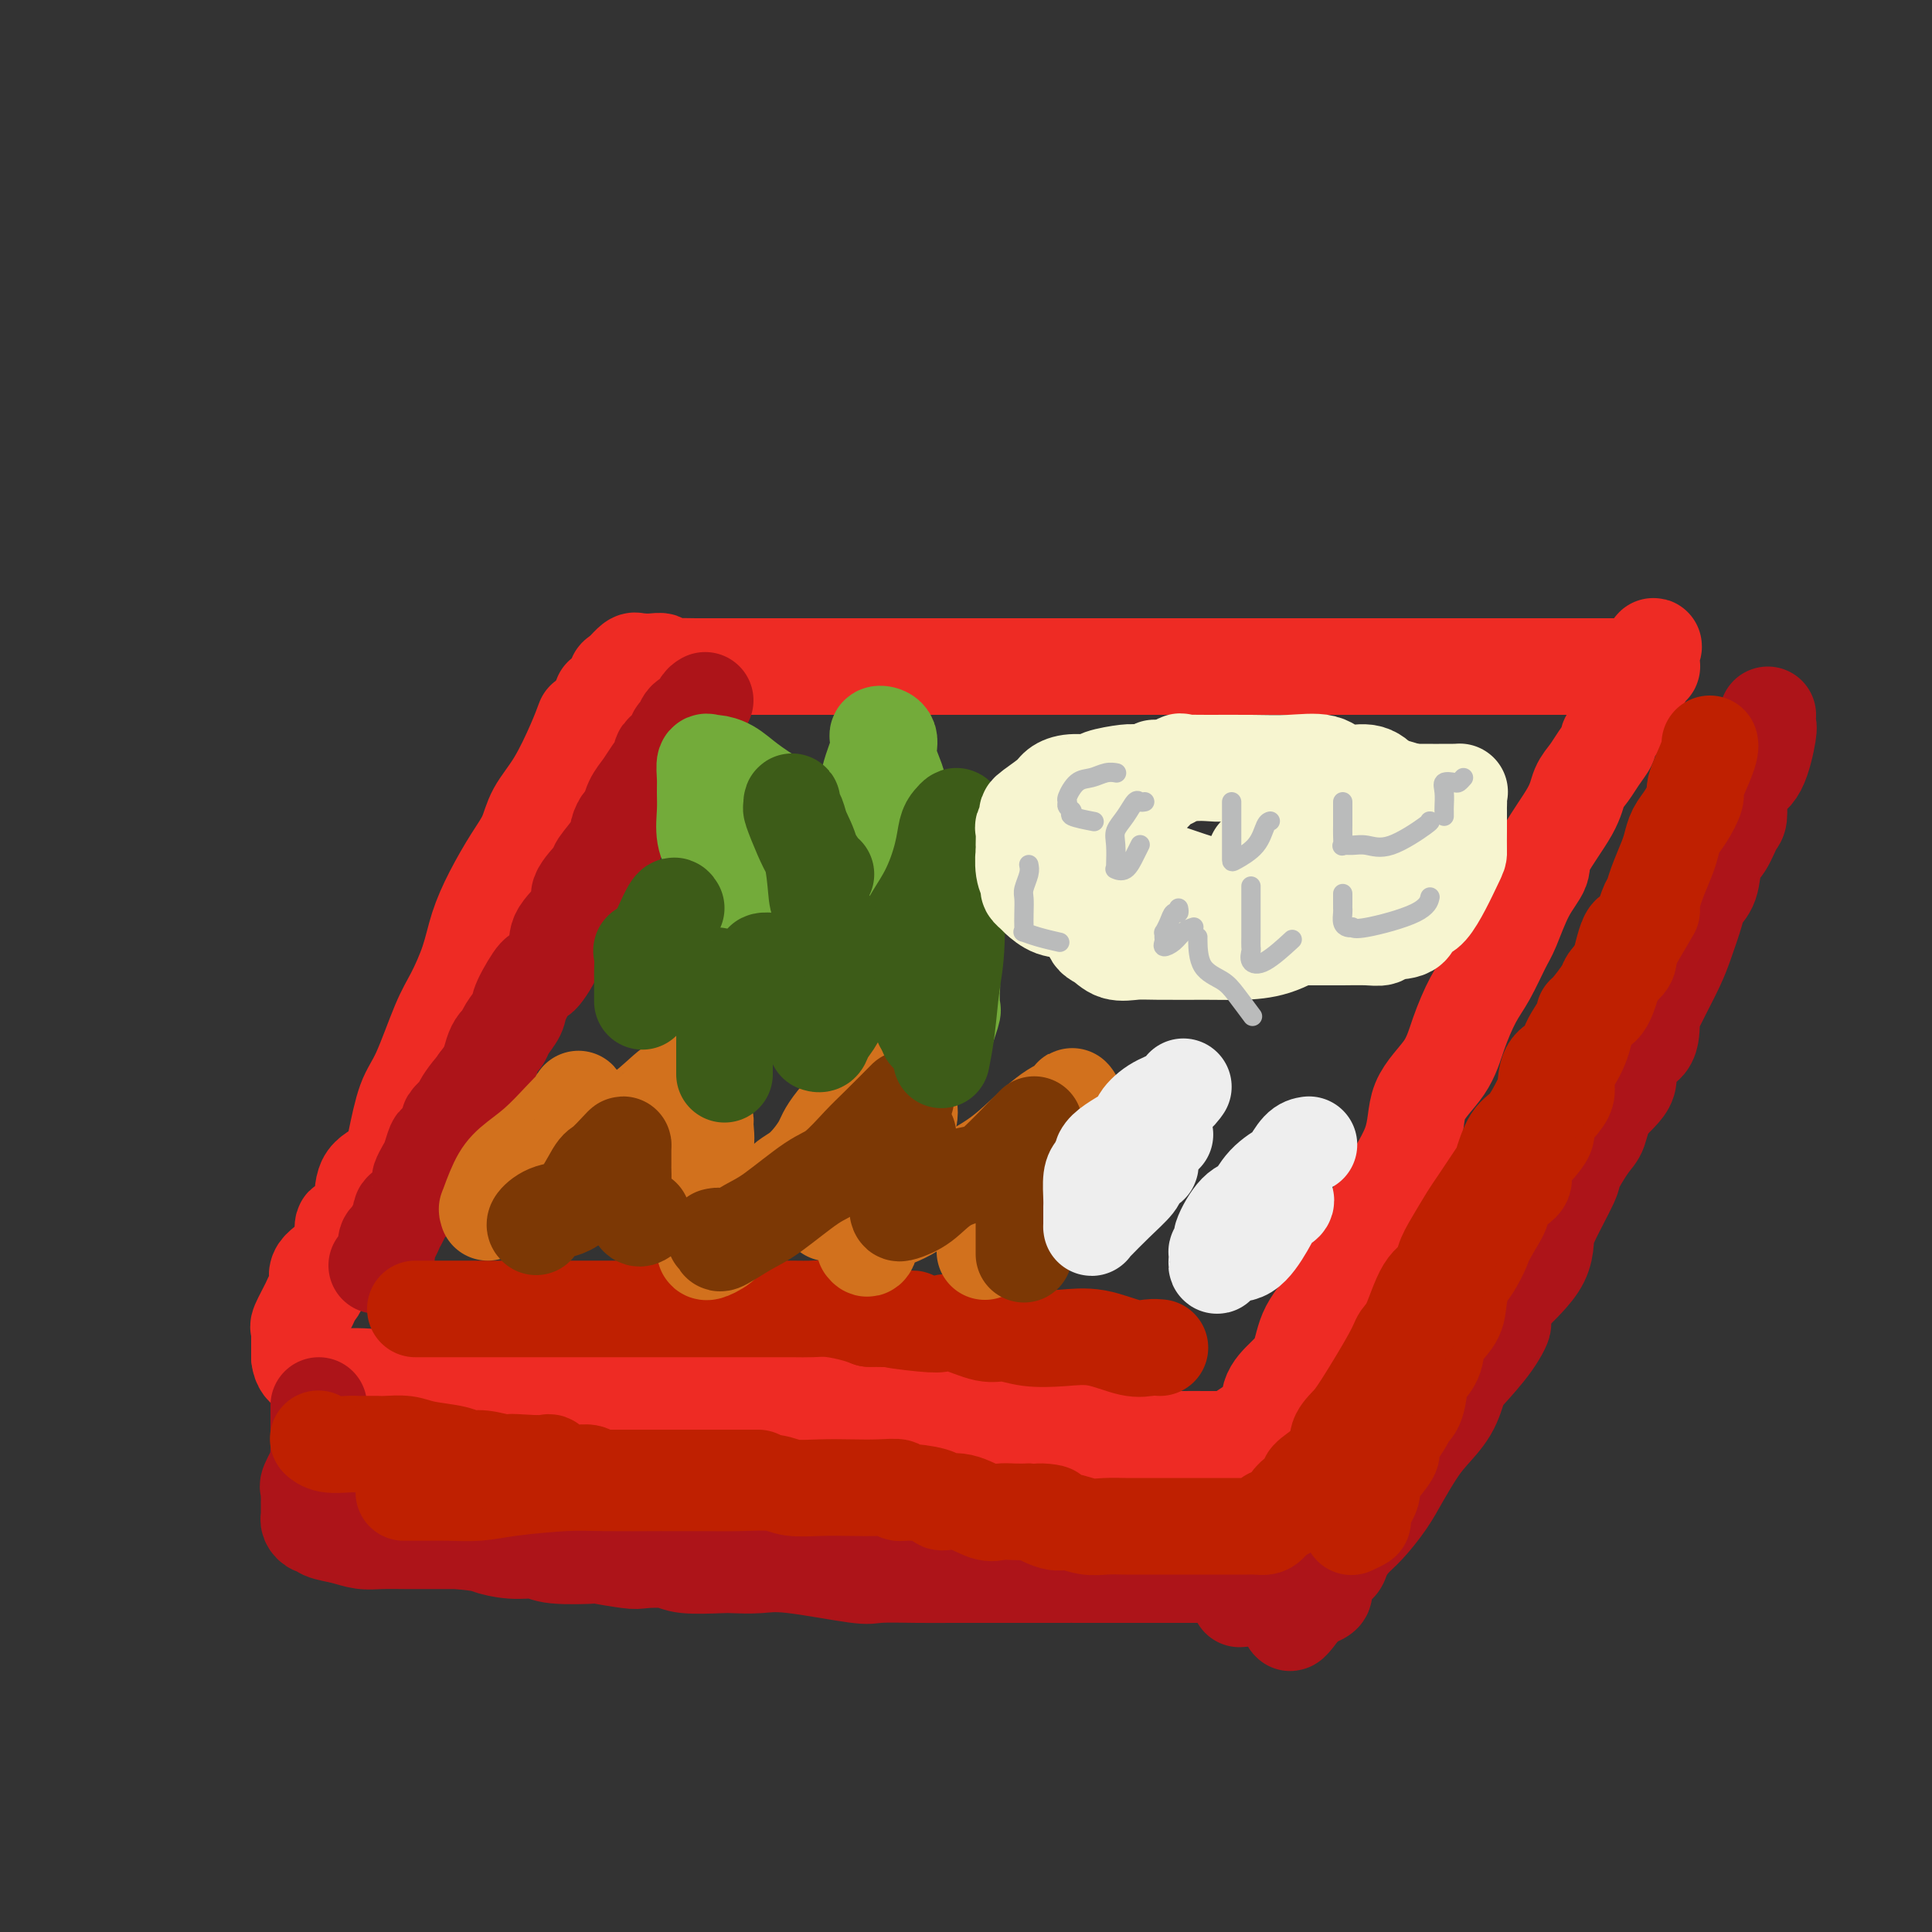 <svg viewBox='0 0 400 400' version='1.1' xmlns='http://www.w3.org/2000/svg' xmlns:xlink='http://www.w3.org/1999/xlink'><rect x="0" y="0" width="400" height="400" fill="#333333" stroke="none"/><g fill='none' stroke='rgb(238,43,36)' stroke-width='20' stroke-linecap='round' stroke-linejoin='round'><path d='M121,149c-0.502,1.356 -1.004,2.713 -2,5c-0.996,2.287 -2.486,5.506 -4,8c-1.514,2.494 -3.053,4.265 -4,6c-0.947,1.735 -1.302,3.434 -2,5c-0.698,1.566 -1.737,2.999 -3,5c-1.263,2.001 -2.749,4.570 -4,7c-1.251,2.430 -2.267,4.719 -3,7c-0.733,2.281 -1.183,4.553 -2,7c-0.817,2.447 -2.001,5.070 -3,7c-0.999,1.930 -1.812,3.168 -3,6c-1.188,2.832 -2.749,7.260 -4,10c-1.251,2.740 -2.191,3.793 -3,6c-0.809,2.207 -1.487,5.568 -2,8c-0.513,2.432 -0.862,3.935 -2,5c-1.138,1.065 -3.065,1.693 -4,3c-0.935,1.307 -0.877,3.294 -1,5c-0.123,1.706 -0.426,3.131 -1,4c-0.574,0.869 -1.417,1.181 -2,1c-0.583,-0.181 -0.906,-0.855 -1,0c-0.094,0.855 0.040,3.238 -1,5c-1.040,1.762 -3.253,2.903 -4,4c-0.747,1.097 -0.028,2.149 0,3c0.028,0.851 -0.633,1.500 -1,2c-0.367,0.500 -0.438,0.852 -1,2c-0.562,1.148 -1.615,3.093 -2,4c-0.385,0.907 -0.103,0.776 0,1c0.103,0.224 0.028,0.802 0,1c-0.028,0.198 -0.007,0.015 0,0c0.007,-0.015 0.002,0.139 0,1c-0.002,0.861 -0.001,2.431 0,4'/><path d='M62,281c0.329,3.400 3.152,2.899 4,3c0.848,0.101 -0.279,0.805 1,1c1.279,0.195 4.966,-0.120 8,0c3.034,0.120 5.417,0.673 9,1c3.583,0.327 8.365,0.427 12,1c3.635,0.573 6.123,1.617 10,2c3.877,0.383 9.144,0.103 13,0c3.856,-0.103 6.303,-0.028 9,0c2.697,0.028 5.645,0.010 8,0c2.355,-0.010 4.116,-0.013 7,0c2.884,0.013 6.891,0.041 10,0c3.109,-0.041 5.320,-0.152 7,0c1.680,0.152 2.830,0.567 5,1c2.170,0.433 5.361,0.886 8,1c2.639,0.114 4.726,-0.109 7,0c2.274,0.109 4.735,0.550 7,1c2.265,0.450 4.333,0.907 7,1c2.667,0.093 5.934,-0.179 8,0c2.066,0.179 2.932,0.808 5,1c2.068,0.192 5.338,-0.054 8,0c2.662,0.054 4.717,0.407 7,1c2.283,0.593 4.793,1.427 7,2c2.207,0.573 4.111,0.886 7,1c2.889,0.114 6.763,0.031 9,0c2.237,-0.031 2.837,-0.008 4,0c1.163,0.008 2.889,0.002 4,0c1.111,-0.002 1.607,-0.001 2,0c0.393,0.001 0.684,0.000 1,0c0.316,-0.000 0.658,-0.000 1,0'/><path d='M257,298c15.073,1.568 4.256,0.988 1,0c-3.256,-0.988 1.051,-2.384 3,-4c1.949,-1.616 1.542,-3.453 2,-5c0.458,-1.547 1.782,-2.805 3,-4c1.218,-1.195 2.329,-2.328 3,-4c0.671,-1.672 0.901,-3.884 2,-6c1.099,-2.116 3.067,-4.136 4,-6c0.933,-1.864 0.832,-3.573 2,-6c1.168,-2.427 3.605,-5.571 5,-7c1.395,-1.429 1.749,-1.142 2,-2c0.251,-0.858 0.398,-2.859 2,-6c1.602,-3.141 4.659,-7.421 6,-11c1.341,-3.579 0.967,-6.457 2,-9c1.033,-2.543 3.474,-4.750 5,-7c1.526,-2.250 2.137,-4.542 3,-7c0.863,-2.458 1.977,-5.083 3,-7c1.023,-1.917 1.956,-3.125 3,-5c1.044,-1.875 2.198,-4.416 3,-6c0.802,-1.584 1.251,-2.212 2,-4c0.749,-1.788 1.796,-4.737 3,-7c1.204,-2.263 2.563,-3.841 3,-5c0.437,-1.159 -0.049,-1.898 1,-4c1.049,-2.102 3.634,-5.565 5,-8c1.366,-2.435 1.513,-3.841 2,-5c0.487,-1.159 1.314,-2.071 2,-3c0.686,-0.929 1.230,-1.876 2,-3c0.770,-1.124 1.764,-2.426 2,-3c0.236,-0.574 -0.287,-0.422 0,-1c0.287,-0.578 1.385,-1.886 2,-3c0.615,-1.114 0.747,-2.032 1,-3c0.253,-0.968 0.626,-1.984 1,-3'/><path d='M337,144c8.836,-17.879 4.426,-7.575 3,-4c-1.426,3.575 0.132,0.422 1,-1c0.868,-1.422 1.048,-1.113 1,-1c-0.048,0.113 -0.322,0.030 -1,0c-0.678,-0.030 -1.758,-0.008 -4,0c-2.242,0.008 -5.644,0.002 -9,0c-3.356,-0.002 -6.665,-0.001 -10,0c-3.335,0.001 -6.697,0.000 -11,0c-4.303,-0.000 -9.549,-0.000 -12,0c-2.451,0.000 -2.108,0.000 -2,0c0.108,-0.000 -0.018,-0.000 -1,0c-0.982,0.000 -2.818,0.000 -4,0c-1.182,-0.000 -1.709,-0.000 -3,0c-1.291,0.000 -3.347,0.000 -5,0c-1.653,-0.000 -2.904,-0.000 -6,0c-3.096,0.000 -8.036,0.000 -12,0c-3.964,-0.000 -6.952,-0.000 -12,0c-5.048,0.000 -12.157,0.000 -17,0c-4.843,-0.000 -7.422,-0.000 -10,0'/><path d='M223,138c-18.654,0.000 -5.788,0.000 -3,0c2.788,-0.000 -4.502,-0.000 -8,0c-3.498,0.000 -3.203,0.000 -4,0c-0.797,-0.000 -2.687,-0.000 -5,0c-2.313,0.000 -5.049,0.000 -7,0c-1.951,-0.000 -3.117,-0.000 -5,0c-1.883,0.000 -4.484,0.000 -7,0c-2.516,-0.000 -4.947,-0.000 -7,0c-2.053,0.000 -3.726,0.000 -6,0c-2.274,-0.000 -5.147,-0.000 -7,0c-1.853,0.000 -2.687,0.000 -4,0c-1.313,-0.000 -3.107,-0.000 -5,0c-1.893,0.000 -3.885,0.000 -5,0c-1.115,-0.000 -1.354,-0.000 -2,0c-0.646,0.000 -1.698,0.001 -2,0c-0.302,-0.001 0.145,-0.004 0,0c-0.145,0.004 -0.881,0.015 -2,0c-1.119,-0.015 -2.619,-0.057 -4,0c-1.381,0.057 -2.642,0.211 -3,0c-0.358,-0.211 0.188,-0.788 0,-1c-0.188,-0.212 -1.110,-0.059 -2,0c-0.890,0.059 -1.748,0.022 -2,0c-0.252,-0.022 0.101,-0.031 0,0c-0.101,0.031 -0.656,0.101 -1,0c-0.344,-0.101 -0.477,-0.373 -1,0c-0.523,0.373 -1.435,1.392 -2,2c-0.565,0.608 -0.782,0.804 -1,1'/><path d='M128,140c-0.761,0.355 -0.162,-0.259 0,0c0.162,0.259 -0.111,1.389 0,2c0.111,0.611 0.607,0.703 0,1c-0.607,0.297 -2.316,0.799 -3,1c-0.684,0.201 -0.342,0.100 0,0'/></g>
<g fill='none' stroke='rgb(173,20,25)' stroke-width='20' stroke-linecap='round' stroke-linejoin='round'><path d='M146,145c-0.364,0.212 -0.728,0.423 -1,1c-0.272,0.577 -0.453,1.519 -1,2c-0.547,0.481 -1.461,0.500 -2,1c-0.539,0.500 -0.703,1.480 -1,2c-0.297,0.520 -0.727,0.579 -1,1c-0.273,0.421 -0.391,1.204 -1,2c-0.609,0.796 -1.711,1.605 -2,2c-0.289,0.395 0.235,0.376 0,1c-0.235,0.624 -1.229,1.893 -2,3c-0.771,1.107 -1.321,2.053 -2,3c-0.679,0.947 -1.489,1.893 -2,3c-0.511,1.107 -0.722,2.373 -1,3c-0.278,0.627 -0.621,0.613 -1,1c-0.379,0.387 -0.793,1.175 -1,2c-0.207,0.825 -0.205,1.688 -1,3c-0.795,1.312 -2.386,3.072 -3,4c-0.614,0.928 -0.253,1.025 -1,2c-0.747,0.975 -2.604,2.827 -3,4c-0.396,1.173 0.667,1.665 0,3c-0.667,1.335 -3.065,3.513 -4,5c-0.935,1.487 -0.406,2.284 -1,4c-0.594,1.716 -2.309,4.350 -3,5c-0.691,0.650 -0.356,-0.684 -1,0c-0.644,0.684 -2.267,3.387 -3,5c-0.733,1.613 -0.578,2.136 -1,3c-0.422,0.864 -1.422,2.069 -2,3c-0.578,0.931 -0.735,1.589 -1,2c-0.265,0.411 -0.638,0.574 -1,1c-0.362,0.426 -0.713,1.115 -1,2c-0.287,0.885 -0.511,1.967 -1,3c-0.489,1.033 -1.245,2.016 -2,3'/><path d='M99,224c-7.374,12.567 -2.310,4.485 -1,2c1.310,-2.485 -1.136,0.627 -2,2c-0.864,1.373 -0.147,1.006 0,1c0.147,-0.006 -0.275,0.350 -1,1c-0.725,0.650 -1.752,1.596 -2,2c-0.248,0.404 0.285,0.268 0,1c-0.285,0.732 -1.387,2.333 -2,3c-0.613,0.667 -0.738,0.401 -1,1c-0.262,0.599 -0.661,2.065 -1,3c-0.339,0.935 -0.619,1.339 -1,2c-0.381,0.661 -0.862,1.578 -1,2c-0.138,0.422 0.069,0.350 0,1c-0.069,0.650 -0.414,2.022 -1,3c-0.586,0.978 -1.414,1.561 -2,2c-0.586,0.439 -0.931,0.732 -1,1c-0.069,0.268 0.139,0.510 0,1c-0.139,0.490 -0.626,1.227 -1,2c-0.374,0.773 -0.635,1.583 -1,2c-0.365,0.417 -0.833,0.440 -1,1c-0.167,0.560 -0.035,1.656 0,2c0.035,0.344 -0.029,-0.065 0,0c0.029,0.065 0.152,0.605 0,1c-0.152,0.395 -0.579,0.645 -1,1c-0.421,0.355 -0.834,0.816 -1,1c-0.166,0.184 -0.083,0.092 0,0'/><path d='M66,291c-0.000,0.842 -0.001,1.683 0,2c0.001,0.317 0.002,0.109 0,1c-0.002,0.891 -0.008,2.880 0,4c0.008,1.120 0.030,1.371 0,2c-0.030,0.629 -0.113,1.636 0,2c0.113,0.364 0.423,0.087 0,1c-0.423,0.913 -1.577,3.017 -2,4c-0.423,0.983 -0.113,0.844 0,1c0.113,0.156 0.031,0.605 0,1c-0.031,0.395 -0.009,0.735 0,1c0.009,0.265 0.005,0.453 0,1c-0.005,0.547 -0.012,1.452 0,2c0.012,0.548 0.042,0.738 0,1c-0.042,0.262 -0.157,0.595 0,1c0.157,0.405 0.586,0.883 1,1c0.414,0.117 0.811,-0.126 1,0c0.189,0.126 0.168,0.622 1,1c0.832,0.378 2.518,0.637 4,1c1.482,0.363 2.760,0.829 4,1c1.240,0.171 2.443,0.046 4,0c1.557,-0.046 3.469,-0.012 5,0c1.531,0.012 2.681,0.003 4,0c1.319,-0.003 2.805,-0.001 4,0c1.195,0.001 2.097,0.000 3,0'/><path d='M95,319c5.770,0.626 5.195,0.690 6,1c0.805,0.310 2.991,0.867 5,1c2.009,0.133 3.841,-0.157 5,0c1.159,0.157 1.644,0.760 4,1c2.356,0.240 6.581,0.116 8,0c1.419,-0.116 0.031,-0.223 1,0c0.969,0.223 4.294,0.778 6,1c1.706,0.222 1.791,0.112 3,0c1.209,-0.112 3.540,-0.226 5,0c1.460,0.226 2.048,0.790 4,1c1.952,0.210 5.269,0.064 7,0c1.731,-0.064 1.876,-0.045 3,0c1.124,0.045 3.225,0.117 5,0c1.775,-0.117 3.222,-0.424 7,0c3.778,0.424 9.886,1.578 13,2c3.114,0.422 3.235,0.113 5,0c1.765,-0.113 5.174,-0.030 8,0c2.826,0.030 5.067,0.008 7,0c1.933,-0.008 3.556,-0.002 5,0c1.444,0.002 2.707,0.001 4,0c1.293,-0.001 2.616,-0.000 4,0c1.384,0.000 2.828,0.000 5,0c2.172,-0.000 5.072,-0.000 6,0c0.928,0.000 -0.115,0.000 1,0c1.115,-0.000 4.389,-0.000 7,0c2.611,0.000 4.559,0.000 6,0c1.441,-0.000 2.376,-0.000 4,0c1.624,0.000 3.937,0.000 5,0c1.063,-0.000 0.875,-0.000 1,0c0.125,0.000 0.562,0.000 1,0'/><path d='M246,326c11.500,0.000 5.750,0.000 0,0'/><path d='M366,148c-0.039,0.811 -0.077,1.622 0,2c0.077,0.378 0.270,0.322 0,2c-0.270,1.678 -1.003,5.091 -2,7c-0.997,1.909 -2.259,2.315 -3,3c-0.741,0.685 -0.962,1.651 -1,3c-0.038,1.349 0.107,3.082 0,4c-0.107,0.918 -0.466,1.022 -1,2c-0.534,0.978 -1.241,2.828 -2,4c-0.759,1.172 -1.569,1.664 -2,3c-0.431,1.336 -0.484,3.516 -1,5c-0.516,1.484 -1.494,2.271 -2,3c-0.506,0.729 -0.541,1.399 -1,3c-0.459,1.601 -1.342,4.135 -2,6c-0.658,1.865 -1.090,3.063 -2,5c-0.910,1.937 -2.298,4.614 -3,6c-0.702,1.386 -0.717,1.483 -1,2c-0.283,0.517 -0.835,1.456 -1,3c-0.165,1.544 0.058,3.695 -1,5c-1.058,1.305 -3.398,1.764 -4,3c-0.602,1.236 0.535,3.249 0,5c-0.535,1.751 -2.742,3.240 -4,5c-1.258,1.760 -1.567,3.791 -2,5c-0.433,1.209 -0.991,1.596 -2,3c-1.009,1.404 -2.468,3.824 -3,5c-0.532,1.176 -0.137,1.109 -1,3c-0.863,1.891 -2.983,5.742 -4,8c-1.017,2.258 -0.933,2.925 -1,4c-0.067,1.075 -0.287,2.559 -1,4c-0.713,1.441 -1.918,2.840 -3,4c-1.082,1.160 -2.041,2.080 -3,3'/><path d='M313,268c-4.737,9.250 -2.580,6.374 -2,6c0.580,-0.374 -0.418,1.754 -2,4c-1.582,2.246 -3.750,4.609 -5,6c-1.250,1.391 -1.584,1.810 -2,3c-0.416,1.190 -0.914,3.153 -2,5c-1.086,1.847 -2.759,3.580 -4,5c-1.241,1.420 -2.051,2.529 -3,4c-0.949,1.471 -2.037,3.304 -3,5c-0.963,1.696 -1.801,3.257 -3,5c-1.199,1.743 -2.758,3.670 -4,5c-1.242,1.330 -2.165,2.065 -3,3c-0.835,0.935 -1.581,2.071 -2,3c-0.419,0.929 -0.511,1.650 -1,2c-0.489,0.350 -1.374,0.329 -2,1c-0.626,0.671 -0.993,2.036 -1,3c-0.007,0.964 0.344,1.529 0,2c-0.344,0.471 -1.384,0.849 -2,1c-0.616,0.151 -0.808,0.076 -1,0'/><path d='M271,331c-6.832,9.746 -2.914,2.612 -2,0c0.914,-2.612 -1.178,-0.700 -3,0c-1.822,0.700 -3.375,0.188 -5,0c-1.625,-0.188 -3.321,-0.054 -4,0c-0.679,0.054 -0.339,0.027 0,0'/></g>
<g fill='none' stroke='rgb(191,32,1)' stroke-width='20' stroke-linecap='round' stroke-linejoin='round'><path d='M354,154c0.049,0.226 0.098,0.451 0,1c-0.098,0.549 -0.345,1.420 -1,3c-0.655,1.580 -1.720,3.869 -2,5c-0.280,1.131 0.224,1.105 0,2c-0.224,0.895 -1.177,2.711 -2,4c-0.823,1.289 -1.516,2.051 -2,3c-0.484,0.949 -0.759,2.085 -1,3c-0.241,0.915 -0.449,1.610 -1,3c-0.551,1.390 -1.446,3.476 -2,5c-0.554,1.524 -0.768,2.487 -1,3c-0.232,0.513 -0.481,0.578 -1,2c-0.519,1.422 -1.306,4.203 -2,5c-0.694,0.797 -1.293,-0.388 -2,1c-0.707,1.388 -1.523,5.350 -2,7c-0.477,1.650 -0.616,0.990 -1,2c-0.384,1.010 -1.012,3.691 -2,5c-0.988,1.309 -2.338,1.247 -3,2c-0.662,0.753 -0.638,2.320 -1,4c-0.362,1.680 -1.109,3.473 -2,5c-0.891,1.527 -1.927,2.790 -2,4c-0.073,1.210 0.816,2.369 0,4c-0.816,1.631 -3.339,3.734 -4,5c-0.661,1.266 0.539,1.694 0,3c-0.539,1.306 -2.819,3.489 -4,5c-1.181,1.511 -1.264,2.350 -1,3c0.264,0.650 0.875,1.112 0,2c-0.875,0.888 -3.236,2.200 -4,3c-0.764,0.800 0.067,1.086 0,2c-0.067,0.914 -1.034,2.457 -2,4'/><path d='M309,254c-2.681,4.875 -1.882,3.563 -2,4c-0.118,0.437 -1.153,2.623 -2,4c-0.847,1.377 -1.507,1.947 -2,3c-0.493,1.053 -0.818,2.590 -1,4c-0.182,1.410 -0.220,2.692 -1,4c-0.780,1.308 -2.302,2.640 -3,4c-0.698,1.360 -0.574,2.747 -1,4c-0.426,1.253 -1.403,2.373 -2,3c-0.597,0.627 -0.813,0.760 -1,2c-0.187,1.240 -0.345,3.586 -1,5c-0.655,1.414 -1.808,1.895 -2,2c-0.192,0.105 0.575,-0.166 0,1c-0.575,1.166 -2.493,3.768 -3,5c-0.507,1.232 0.396,1.095 0,2c-0.396,0.905 -2.091,2.853 -3,4c-0.909,1.147 -1.033,1.495 -1,2c0.033,0.505 0.221,1.168 0,2c-0.221,0.832 -0.851,1.834 -1,2c-0.149,0.166 0.184,-0.506 0,0c-0.184,0.506 -0.887,2.188 -1,3c-0.113,0.812 0.362,0.753 0,1c-0.362,0.247 -1.561,0.798 -2,1c-0.439,0.202 -0.118,0.054 0,0c0.118,-0.054 0.034,-0.016 0,0c-0.034,0.016 -0.017,0.008 0,0'/><path d='M86,271c0.366,-0.000 0.733,-0.000 1,0c0.267,0.000 0.436,0.000 2,0c1.564,-0.000 4.523,-0.000 6,0c1.477,0.000 1.472,0.000 3,0c1.528,-0.000 4.589,-0.000 7,0c2.411,0.000 4.174,0.000 6,0c1.826,-0.000 3.717,-0.000 6,0c2.283,0.000 4.957,0.000 7,0c2.043,-0.000 3.455,-0.000 4,0c0.545,0.000 0.223,0.000 1,0c0.777,-0.000 2.652,-0.000 4,0c1.348,0.000 2.167,0.000 4,0c1.833,-0.000 4.678,-0.000 6,0c1.322,0.000 1.119,0.000 3,0c1.881,-0.000 5.846,-0.001 8,0c2.154,0.001 2.499,0.003 4,0c1.501,-0.003 4.159,-0.012 6,0c1.841,0.012 2.865,0.044 4,0c1.135,-0.044 2.383,-0.166 4,0c1.617,0.166 3.605,0.619 5,1c1.395,0.381 2.198,0.691 3,1'/><path d='M180,273c15.368,0.251 6.789,-0.121 5,0c-1.789,0.121 3.213,0.735 6,1c2.787,0.265 3.359,0.180 4,0c0.641,-0.180 1.352,-0.454 3,0c1.648,0.454 4.234,1.636 6,2c1.766,0.364 2.713,-0.091 4,0c1.287,0.091 2.914,0.728 5,1c2.086,0.272 4.629,0.178 7,0c2.371,-0.178 4.569,-0.440 7,0c2.431,0.440 5.095,1.582 7,2c1.905,0.418 3.051,0.113 4,0c0.949,-0.113 1.700,-0.032 2,0c0.300,0.032 0.150,0.016 0,0'/><path d='M84,309c-0.340,-0.002 -0.681,-0.003 0,0c0.681,0.003 2.383,0.011 4,0c1.617,-0.011 3.149,-0.041 5,0c1.851,0.041 4.021,0.155 6,0c1.979,-0.155 3.766,-0.577 7,-1c3.234,-0.423 7.917,-0.845 11,-1c3.083,-0.155 4.568,-0.041 8,0c3.432,0.041 8.810,0.011 11,0c2.190,-0.011 1.192,-0.003 1,0c-0.192,0.003 0.424,0.001 1,0c0.576,-0.001 1.113,-0.001 2,0c0.887,0.001 2.125,0.004 3,0c0.875,-0.004 1.387,-0.015 3,0c1.613,0.015 4.327,0.057 7,0c2.673,-0.057 5.305,-0.211 7,0c1.695,0.211 2.452,0.788 4,1c1.548,0.212 3.888,0.061 6,0c2.112,-0.061 3.998,-0.031 6,0c2.002,0.031 4.121,0.064 6,0c1.879,-0.064 3.520,-0.223 4,0c0.480,0.223 -0.200,0.828 0,1c0.200,0.172 1.282,-0.090 3,0c1.718,0.090 4.073,0.532 5,1c0.927,0.468 0.425,0.963 1,1c0.575,0.037 2.226,-0.382 4,0c1.774,0.382 3.671,1.566 5,2c1.329,0.434 2.088,0.117 3,0c0.912,-0.117 1.975,-0.033 3,0c1.025,0.033 2.013,0.017 3,0'/><path d='M213,313c8.505,0.802 3.268,-0.191 2,0c-1.268,0.191 1.434,1.568 3,2c1.566,0.432 1.996,-0.080 3,0c1.004,0.080 2.581,0.754 4,1c1.419,0.246 2.680,0.066 4,0c1.320,-0.066 2.699,-0.018 4,0c1.301,0.018 2.525,0.005 4,0c1.475,-0.005 3.203,-0.001 4,0c0.797,0.001 0.664,0.000 1,0c0.336,-0.000 1.143,-0.000 2,0c0.857,0.000 1.766,-0.000 2,0c0.234,0.000 -0.208,0.001 2,0c2.208,-0.001 7.065,-0.003 9,0c1.935,0.003 0.946,0.012 1,0c0.054,-0.012 1.149,-0.044 2,0c0.851,0.044 1.456,0.163 2,0c0.544,-0.163 1.027,-0.610 1,-1c-0.027,-0.390 -0.563,-0.725 0,-1c0.563,-0.275 2.225,-0.492 3,-1c0.775,-0.508 0.664,-1.307 1,-2c0.336,-0.693 1.121,-1.278 2,-2c0.879,-0.722 1.852,-1.579 2,-2c0.148,-0.421 -0.529,-0.406 0,-1c0.529,-0.594 2.265,-1.797 4,-3'/><path d='M275,303c2.677,-2.987 1.868,-3.955 2,-5c0.132,-1.045 1.203,-2.166 2,-3c0.797,-0.834 1.318,-1.382 3,-4c1.682,-2.618 4.524,-7.305 6,-10c1.476,-2.695 1.585,-3.396 2,-4c0.415,-0.604 1.135,-1.111 2,-3c0.865,-1.889 1.874,-5.161 3,-7c1.126,-1.839 2.368,-2.246 3,-3c0.632,-0.754 0.653,-1.856 1,-3c0.347,-1.144 1.020,-2.330 2,-4c0.980,-1.670 2.268,-3.823 3,-5c0.732,-1.177 0.909,-1.376 2,-3c1.091,-1.624 3.098,-4.672 4,-6c0.902,-1.328 0.700,-0.934 1,-2c0.300,-1.066 1.100,-3.592 2,-5c0.900,-1.408 1.898,-1.700 3,-3c1.102,-1.300 2.306,-3.609 3,-5c0.694,-1.391 0.877,-1.865 1,-3c0.123,-1.135 0.187,-2.931 1,-4c0.813,-1.069 2.377,-1.411 3,-2c0.623,-0.589 0.307,-1.425 1,-3c0.693,-1.575 2.394,-3.888 3,-5c0.606,-1.112 0.115,-1.022 0,-1c-0.115,0.022 0.145,-0.025 1,-1c0.855,-0.975 2.307,-2.880 3,-4c0.693,-1.120 0.629,-1.455 1,-2c0.371,-0.545 1.177,-1.301 2,-2c0.823,-0.699 1.664,-1.343 2,-2c0.336,-0.657 0.168,-1.329 0,-2'/><path d='M337,197c9.644,-16.489 2.756,-4.711 0,0c-2.756,4.711 -1.378,2.356 0,0'/><path d='M157,306c-0.303,-0.000 -0.605,-0.000 -1,0c-0.395,0.000 -0.881,0.000 -1,0c-0.119,-0.000 0.130,-0.000 0,0c-0.130,0.000 -0.638,0.000 -1,0c-0.362,-0.000 -0.578,-0.000 -1,0c-0.422,0.000 -1.051,0.000 -2,0c-0.949,-0.000 -2.217,-0.000 -3,0c-0.783,0.000 -1.082,0.000 -2,0c-0.918,-0.000 -2.455,-0.000 -4,0c-1.545,0.000 -3.096,0.000 -4,0c-0.904,-0.000 -1.159,-0.000 -2,0c-0.841,0.000 -2.267,0.000 -3,0c-0.733,-0.000 -0.772,-0.000 -1,0c-0.228,0.000 -0.646,0.000 -1,0c-0.354,-0.000 -0.644,-0.000 -1,0c-0.356,0.000 -0.778,0.001 -1,0c-0.222,-0.001 -0.243,-0.004 -1,0c-0.757,0.004 -2.250,0.015 -3,0c-0.750,-0.015 -0.759,-0.056 -1,0c-0.241,0.056 -0.715,0.211 -1,0c-0.285,-0.211 -0.381,-0.786 -1,-1c-0.619,-0.214 -1.763,-0.065 -2,0c-0.237,0.065 0.431,0.046 0,0c-0.431,-0.046 -1.961,-0.117 -3,0c-1.039,0.117 -1.588,0.424 -2,0c-0.412,-0.424 -0.688,-1.577 -1,-2c-0.312,-0.423 -0.661,-0.114 -1,0c-0.339,0.114 -0.668,0.033 -1,0c-0.332,-0.033 -0.666,-0.016 -1,0'/><path d='M111,303c-7.971,-0.481 -4.898,-0.185 -4,0c0.898,0.185 -0.378,0.257 -2,0c-1.622,-0.257 -3.591,-0.843 -5,-1c-1.409,-0.157 -2.258,0.116 -3,0c-0.742,-0.116 -1.377,-0.619 -3,-1c-1.623,-0.381 -4.235,-0.638 -6,-1c-1.765,-0.362 -2.682,-0.829 -4,-1c-1.318,-0.171 -3.037,-0.046 -4,0c-0.963,0.046 -1.171,0.013 -2,0c-0.829,-0.013 -2.278,-0.007 -3,0c-0.722,0.007 -0.715,0.016 -1,0c-0.285,-0.016 -0.860,-0.056 -2,0c-1.140,0.056 -2.845,0.207 -4,0c-1.155,-0.207 -1.758,-0.774 -2,-1c-0.242,-0.226 -0.121,-0.113 0,0'/><path d='M66,298c0.000,0.000 0.100,0.100 0.1,0.1'/></g>
<g fill='none' stroke='rgb(210,113,29)' stroke-width='20' stroke-linecap='round' stroke-linejoin='round'><path d='M101,251c0.045,-0.548 0.089,-1.096 0,-1c-0.089,0.096 -0.313,0.837 0,0c0.313,-0.837 1.162,-3.250 2,-5c0.838,-1.750 1.665,-2.836 3,-4c1.335,-1.164 3.178,-2.407 5,-4c1.822,-1.593 3.623,-3.536 5,-5c1.377,-1.464 2.330,-2.449 3,-3c0.670,-0.551 1.057,-0.670 1,-1c-0.057,-0.330 -0.558,-0.873 0,0c0.558,0.873 2.174,3.163 3,4c0.826,0.837 0.862,0.222 1,0c0.138,-0.222 0.379,-0.050 1,0c0.621,0.050 1.621,-0.022 2,0c0.379,0.022 0.137,0.138 1,0c0.863,-0.138 2.831,-0.532 5,-2c2.169,-1.468 4.540,-4.012 6,-5c1.460,-0.988 2.008,-0.420 3,-1c0.992,-0.580 2.426,-2.309 3,-3c0.574,-0.691 0.287,-0.346 0,0'/><path d='M145,232c0.438,0.006 0.876,0.013 1,0c0.124,-0.013 -0.065,-0.045 0,1c0.065,1.045 0.383,3.166 0,4c-0.383,0.834 -1.468,0.379 -2,1c-0.532,0.621 -0.511,2.318 -1,3c-0.489,0.682 -1.489,0.350 -2,1c-0.511,0.650 -0.532,2.283 -1,3c-0.468,0.717 -1.381,0.517 -2,1c-0.619,0.483 -0.944,1.650 -1,2c-0.056,0.350 0.156,-0.118 0,0c-0.156,0.118 -0.682,0.820 -1,1c-0.318,0.180 -0.429,-0.162 -1,0c-0.571,0.162 -1.603,0.828 -2,1c-0.397,0.172 -0.158,-0.150 0,0c0.158,0.150 0.235,0.771 0,1c-0.235,0.229 -0.781,0.065 -1,0c-0.219,-0.065 -0.109,-0.033 0,0'/><path d='M146,259c0.102,0.158 0.204,0.316 1,0c0.796,-0.316 2.288,-1.107 3,-2c0.712,-0.893 0.646,-1.888 2,-3c1.354,-1.112 4.128,-2.343 6,-4c1.872,-1.657 2.844,-3.742 4,-5c1.156,-1.258 2.498,-1.689 4,-3c1.502,-1.311 3.164,-3.503 4,-5c0.836,-1.497 0.846,-2.299 3,-5c2.154,-2.701 6.450,-7.301 8,-9c1.550,-1.699 0.352,-0.497 1,-1c0.648,-0.503 3.140,-2.712 4,-4c0.860,-1.288 0.087,-1.654 0,-2c-0.087,-0.346 0.512,-0.673 1,0c0.488,0.673 0.866,2.344 1,3c0.134,0.656 0.025,0.296 0,1c-0.025,0.704 0.034,2.473 0,4c-0.034,1.527 -0.159,2.812 0,4c0.159,1.188 0.603,2.279 0,4c-0.603,1.721 -2.255,4.071 -3,5c-0.745,0.929 -0.585,0.439 -1,1c-0.415,0.561 -1.407,2.175 -2,3c-0.593,0.825 -0.788,0.860 -1,1c-0.212,0.140 -0.442,0.384 -1,1c-0.558,0.616 -1.445,1.605 -2,2c-0.555,0.395 -0.777,0.198 -1,0'/><path d='M177,245c-1.705,2.088 -0.467,0.807 0,1c0.467,0.193 0.164,1.860 -1,3c-1.164,1.140 -3.190,1.754 -4,2c-0.810,0.246 -0.405,0.123 0,0'/><path d='M179,258c0.327,0.400 0.653,0.800 1,0c0.347,-0.800 0.713,-2.800 2,-4c1.287,-1.200 3.493,-1.600 6,-3c2.507,-1.400 5.313,-3.800 7,-5c1.687,-1.200 2.253,-1.200 4,-2c1.747,-0.800 4.675,-2.400 7,-4c2.325,-1.600 4.049,-3.199 6,-5c1.951,-1.801 4.131,-3.803 6,-5c1.869,-1.197 3.428,-1.587 4,-2c0.572,-0.413 0.159,-0.849 0,-1c-0.159,-0.151 -0.062,-0.018 0,1c0.062,1.018 0.091,2.923 0,4c-0.091,1.077 -0.301,1.328 -1,2c-0.699,0.672 -1.886,1.765 -3,3c-1.114,1.235 -2.154,2.612 -3,4c-0.846,1.388 -1.497,2.788 -2,4c-0.503,1.212 -0.856,2.238 -1,3c-0.144,0.762 -0.077,1.262 -1,2c-0.923,0.738 -2.835,1.713 -4,3c-1.165,1.287 -1.583,2.885 -2,4c-0.417,1.115 -0.833,1.747 -1,2c-0.167,0.253 -0.083,0.126 0,0'/></g>
<g fill='none' stroke='rgb(124,56,5)' stroke-width='20' stroke-linecap='round' stroke-linejoin='round'><path d='M111,254c-0.218,-0.211 -0.436,-0.422 0,-1c0.436,-0.578 1.524,-1.524 3,-2c1.476,-0.476 3.338,-0.482 5,-2c1.662,-1.518 3.125,-4.550 4,-6c0.875,-1.450 1.163,-1.320 2,-2c0.837,-0.680 2.224,-2.170 3,-3c0.776,-0.830 0.940,-0.998 1,-1c0.060,-0.002 0.015,0.164 0,1c-0.015,0.836 -0.000,2.342 0,3c0.000,0.658 -0.015,0.468 0,1c0.015,0.532 0.060,1.787 0,3c-0.060,1.213 -0.223,2.385 0,3c0.223,0.615 0.834,0.673 1,1c0.166,0.327 -0.113,0.925 0,1c0.113,0.075 0.618,-0.372 1,0c0.382,0.372 0.641,1.562 1,2c0.359,0.438 0.817,0.125 1,0c0.183,-0.125 0.092,-0.063 0,0'/><path d='M148,256c0.419,-0.092 0.838,-0.184 1,0c0.162,0.184 0.066,0.645 0,1c-0.066,0.355 -0.102,0.603 1,0c1.102,-0.603 3.341,-2.059 5,-3c1.659,-0.941 2.738,-1.369 5,-3c2.262,-1.631 5.707,-4.466 8,-6c2.293,-1.534 3.435,-1.767 5,-3c1.565,-1.233 3.554,-3.464 5,-5c1.446,-1.536 2.351,-2.375 4,-4c1.649,-1.625 4.043,-4.036 5,-5c0.957,-0.964 0.479,-0.482 0,0'/><path d='M188,235c-0.002,0.287 -0.005,0.574 0,1c0.005,0.426 0.016,0.992 0,2c-0.016,1.008 -0.061,2.459 0,3c0.061,0.541 0.226,0.173 0,1c-0.226,0.827 -0.845,2.850 -1,4c-0.155,1.150 0.152,1.429 0,2c-0.152,0.571 -0.763,1.436 -1,2c-0.237,0.564 -0.099,0.827 0,1c0.099,0.173 0.161,0.256 1,0c0.839,-0.256 2.457,-0.850 4,-2c1.543,-1.150 3.012,-2.854 5,-4c1.988,-1.146 4.494,-1.732 6,-2c1.506,-0.268 2.012,-0.216 4,-2c1.988,-1.784 5.458,-5.403 7,-7c1.542,-1.597 1.155,-1.170 1,-1c-0.155,0.170 -0.077,0.085 0,0'/><path d='M215,235c0.001,0.952 0.001,1.904 0,3c-0.001,1.096 -0.004,2.335 0,3c0.004,0.665 0.016,0.754 0,1c-0.016,0.246 -0.061,0.647 0,1c0.061,0.353 0.226,0.659 0,1c-0.226,0.341 -0.845,0.719 -1,1c-0.155,0.281 0.154,0.467 0,1c-0.154,0.533 -0.772,1.413 -1,2c-0.228,0.587 -0.065,0.882 0,1c0.065,0.118 0.033,0.059 0,0'/><path d='M212,250c0.000,-0.161 0.000,-0.321 0,0c0.000,0.321 0.000,1.125 0,3c0.000,1.875 0.000,4.821 0,6c0.000,1.179 0.000,0.589 0,0'/></g>
<g fill='none' stroke='rgb(115,171,58)' stroke-width='20' stroke-linecap='round' stroke-linejoin='round'><path d='M182,185c-0.088,-0.530 -0.177,-1.061 0,-1c0.177,0.061 0.618,0.712 0,0c-0.618,-0.712 -2.297,-2.788 -4,-4c-1.703,-1.212 -3.432,-1.561 -5,-3c-1.568,-1.439 -2.977,-3.969 -5,-6c-2.023,-2.031 -4.660,-3.563 -7,-5c-2.340,-1.437 -4.382,-2.780 -6,-4c-1.618,-1.220 -2.812,-2.318 -4,-3c-1.188,-0.682 -2.371,-0.949 -3,-1c-0.629,-0.051 -0.704,0.113 -1,0c-0.296,-0.113 -0.813,-0.502 -1,0c-0.187,0.502 -0.045,1.895 0,3c0.045,1.105 -0.007,1.921 0,3c0.007,1.079 0.071,2.422 0,4c-0.071,1.578 -0.279,3.390 0,5c0.279,1.610 1.044,3.017 2,4c0.956,0.983 2.102,1.542 3,2c0.898,0.458 1.547,0.813 2,1c0.453,0.187 0.709,0.205 1,0c0.291,-0.205 0.617,-0.632 1,0c0.383,0.632 0.824,2.323 1,3c0.176,0.677 0.088,0.338 0,0'/><path d='M162,187c-0.177,0.032 -0.354,0.063 -1,0c-0.646,-0.063 -1.760,-0.221 -4,1c-2.240,1.221 -5.607,3.822 -8,5c-2.393,1.178 -3.813,0.932 -5,1c-1.187,0.068 -2.143,0.449 -3,1c-0.857,0.551 -1.617,1.272 -2,2c-0.383,0.728 -0.389,1.463 0,2c0.389,0.537 1.174,0.876 2,1c0.826,0.124 1.694,0.033 5,0c3.306,-0.033 9.051,-0.009 12,0c2.949,0.009 3.102,0.002 5,0c1.898,-0.002 5.542,-0.001 7,0c1.458,0.001 0.729,0.000 0,0'/><path d='M176,193c0.425,0.159 0.850,0.318 1,0c0.150,-0.318 0.026,-1.112 0,-2c-0.026,-0.888 0.045,-1.868 0,-3c-0.045,-1.132 -0.205,-2.415 0,-4c0.205,-1.585 0.775,-3.471 1,-5c0.225,-1.529 0.106,-2.700 0,-4c-0.106,-1.300 -0.200,-2.729 0,-4c0.200,-1.271 0.692,-2.383 1,-4c0.308,-1.617 0.430,-3.739 1,-6c0.570,-2.261 1.587,-4.662 2,-6c0.413,-1.338 0.223,-1.613 0,-2c-0.223,-0.387 -0.480,-0.886 0,-1c0.480,-0.114 1.697,0.158 2,1c0.303,0.842 -0.307,2.254 0,4c0.307,1.746 1.533,3.826 2,6c0.467,2.174 0.177,4.441 0,6c-0.177,1.559 -0.241,2.411 0,4c0.241,1.589 0.786,3.914 1,5c0.214,1.086 0.096,0.932 0,2c-0.096,1.068 -0.169,3.358 0,4c0.169,0.642 0.581,-0.364 1,0c0.419,0.364 0.843,2.098 1,3c0.157,0.902 0.045,0.972 0,1c-0.045,0.028 -0.022,0.014 0,0'/><path d='M194,194c0.445,0.869 0.890,1.738 1,2c0.110,0.262 -0.114,-0.082 0,1c0.114,1.082 0.566,3.590 1,5c0.434,1.410 0.850,1.720 1,2c0.150,0.280 0.033,0.528 0,1c-0.033,0.472 0.019,1.168 0,2c-0.019,0.832 -0.108,1.800 0,2c0.108,0.200 0.414,-0.369 0,1c-0.414,1.369 -1.547,4.677 -2,6c-0.453,1.323 -0.227,0.662 0,0'/></g>
<g fill='none' stroke='rgb(61,92,24)' stroke-width='20' stroke-linecap='round' stroke-linejoin='round'><path d='M154,207c0.088,-0.483 0.177,-0.966 0,-1c-0.177,-0.034 -0.619,0.381 -1,0c-0.381,-0.381 -0.699,-1.558 -1,-2c-0.301,-0.442 -0.583,-0.151 -1,0c-0.417,0.151 -0.967,0.160 -1,0c-0.033,-0.160 0.452,-0.490 0,-1c-0.452,-0.510 -1.842,-1.199 -2,-1c-0.158,0.199 0.917,1.287 2,2c1.083,0.713 2.173,1.053 4,2c1.827,0.947 4.392,2.503 6,3c1.608,0.497 2.258,-0.063 3,0c0.742,0.063 1.575,0.749 2,1c0.425,0.251 0.441,0.068 1,0c0.559,-0.068 1.660,-0.022 2,0c0.340,0.022 -0.080,0.020 0,0c0.080,-0.020 0.661,-0.057 1,0c0.339,0.057 0.438,0.208 1,0c0.562,-0.208 1.589,-0.774 2,-1c0.411,-0.226 0.205,-0.113 0,0'/><path d='M174,200c0.002,-0.250 0.004,-0.500 0,-1c-0.004,-0.500 -0.015,-1.250 0,-2c0.015,-0.750 0.055,-1.501 0,-2c-0.055,-0.499 -0.203,-0.745 -1,-2c-0.797,-1.255 -2.241,-3.519 -3,-5c-0.759,-1.481 -0.834,-2.179 -1,-4c-0.166,-1.821 -0.423,-4.766 -1,-7c-0.577,-2.234 -1.475,-3.758 -2,-5c-0.525,-1.242 -0.678,-2.204 -1,-3c-0.322,-0.796 -0.812,-1.427 -1,-2c-0.188,-0.573 -0.073,-1.087 0,-1c0.073,0.087 0.103,0.776 0,1c-0.103,0.224 -0.339,-0.017 0,1c0.339,1.017 1.254,3.292 2,5c0.746,1.708 1.324,2.850 2,4c0.676,1.150 1.451,2.310 2,3c0.549,0.690 0.871,0.912 1,1c0.129,0.088 0.064,0.044 0,0'/><path d='M187,195c0.521,0.182 1.043,0.365 1,0c-0.043,-0.365 -0.650,-1.277 0,-3c0.650,-1.723 2.556,-4.256 4,-7c1.444,-2.744 2.425,-5.700 3,-8c0.575,-2.300 0.742,-3.943 1,-5c0.258,-1.057 0.605,-1.528 1,-2c0.395,-0.472 0.839,-0.946 1,-1c0.161,-0.054 0.040,0.312 0,1c-0.040,0.688 0.001,1.697 0,3c-0.001,1.303 -0.042,2.900 0,7c0.042,4.100 0.169,10.703 0,15c-0.169,4.297 -0.634,6.290 -1,9c-0.366,2.710 -0.634,6.139 -1,9c-0.366,2.861 -0.829,5.155 -1,6c-0.171,0.845 -0.049,0.241 0,0c0.049,-0.241 0.024,-0.121 0,0'/><path d='M165,203c0.008,-0.342 0.016,-0.684 0,-1c-0.016,-0.316 -0.056,-0.607 0,-1c0.056,-0.393 0.208,-0.890 0,-1c-0.208,-0.110 -0.777,0.167 -1,0c-0.223,-0.167 -0.102,-0.777 0,-1c0.102,-0.223 0.183,-0.060 0,0c-0.183,0.060 -0.631,0.015 -1,0c-0.369,-0.015 -0.658,-0.001 -1,0c-0.342,0.001 -0.735,-0.011 -1,0c-0.265,0.011 -0.401,0.045 -1,0c-0.599,-0.045 -1.662,-0.170 -2,0c-0.338,0.170 0.049,0.633 0,1c-0.049,0.367 -0.535,0.638 -1,1c-0.465,0.362 -0.909,0.815 -1,1c-0.091,0.185 0.172,0.101 0,0c-0.172,-0.101 -0.777,-0.220 -1,0c-0.223,0.220 -0.064,0.777 0,1c0.064,0.223 0.032,0.111 0,0'/><path d='M154,207c-1.155,1.629 -2.309,3.258 -3,4c-0.691,0.742 -0.917,0.599 -1,1c-0.083,0.401 -0.022,1.348 0,2c0.022,0.652 0.006,1.009 0,2c-0.006,0.991 -0.002,2.616 0,3c0.002,0.384 0.000,-0.474 0,0c-0.000,0.474 -0.000,2.278 0,3c0.000,0.722 0.000,0.361 0,0'/><path d='M190,193c-0.113,1.270 -0.226,2.539 0,4c0.226,1.461 0.793,3.112 1,4c0.207,0.888 0.056,1.011 0,2c-0.056,0.989 -0.015,2.843 0,4c0.015,1.157 0.004,1.617 0,2c-0.004,0.383 -0.001,0.690 0,1c0.001,0.310 0.000,0.622 0,1c-0.000,0.378 -0.000,0.822 0,1c0.000,0.178 0.000,0.089 0,0'/><path d='M173,210c-0.055,-0.038 -0.109,-0.077 0,0c0.109,0.077 0.383,0.269 0,1c-0.383,0.731 -1.422,2.000 -2,3c-0.578,1.000 -0.694,1.731 -1,2c-0.306,0.269 -0.802,0.077 -1,0c-0.198,-0.077 -0.099,-0.038 0,0'/><path d='M140,188c-0.223,-0.395 -0.445,-0.791 -1,0c-0.555,0.791 -1.441,2.768 -2,4c-0.559,1.232 -0.791,1.717 -1,2c-0.209,0.283 -0.396,0.362 -1,1c-0.604,0.638 -1.626,1.836 -2,2c-0.374,0.164 -0.100,-0.705 0,0c0.100,0.705 0.027,2.985 0,4c-0.027,1.015 -0.007,0.767 0,1c0.007,0.233 0.002,0.947 0,2c-0.002,1.053 -0.001,2.444 0,3c0.001,0.556 0.000,0.278 0,0'/><path d='M192,214c0.000,0.000 0.100,0.100 0.1,0.1'/></g>
<g fill='none' stroke='rgb(247,245,208)' stroke-width='20' stroke-linecap='round' stroke-linejoin='round'><path d='M239,159c-0.379,0.790 -0.758,1.580 -1,2c-0.242,0.420 -0.348,0.469 -1,1c-0.652,0.531 -1.851,1.542 -2,2c-0.149,0.458 0.753,0.361 0,1c-0.753,0.639 -3.162,2.013 -4,3c-0.838,0.987 -0.105,1.588 0,2c0.105,0.412 -0.417,0.635 -1,1c-0.583,0.365 -1.228,0.872 -2,2c-0.772,1.128 -1.671,2.876 -2,4c-0.329,1.124 -0.090,1.625 0,2c0.090,0.375 0.029,0.624 0,2c-0.029,1.376 -0.028,3.879 0,5c0.028,1.121 0.083,0.861 0,2c-0.083,1.139 -0.303,3.678 0,5c0.303,1.322 1.129,1.426 2,2c0.871,0.574 1.788,1.618 3,2c1.212,0.382 2.720,0.101 4,0c1.280,-0.101 2.333,-0.023 5,0c2.667,0.023 6.949,-0.009 10,0c3.051,0.009 4.869,0.058 7,0c2.131,-0.058 4.573,-0.224 7,-1c2.427,-0.776 4.838,-2.163 6,-3c1.162,-0.837 1.073,-1.125 2,-2c0.927,-0.875 2.869,-2.336 4,-3c1.131,-0.664 1.450,-0.529 2,-1c0.550,-0.471 1.332,-1.547 2,-3c0.668,-1.453 1.223,-3.284 2,-4c0.777,-0.716 1.775,-0.315 2,-1c0.225,-0.685 -0.324,-2.454 0,-4c0.324,-1.546 1.521,-2.870 2,-4c0.479,-1.130 0.239,-2.065 0,-3'/><path d='M286,168c0.936,-2.830 0.277,-1.905 0,-2c-0.277,-0.095 -0.171,-1.210 0,-2c0.171,-0.790 0.407,-1.255 0,-2c-0.407,-0.745 -1.458,-1.769 -3,-2c-1.542,-0.231 -3.574,0.330 -5,0c-1.426,-0.330 -2.245,-1.553 -4,-2c-1.755,-0.447 -4.445,-0.119 -7,0c-2.555,0.119 -4.975,0.029 -8,0c-3.025,-0.029 -6.655,0.003 -9,0c-2.345,-0.003 -3.405,-0.041 -4,0c-0.595,0.041 -0.725,0.160 -1,0c-0.275,-0.160 -0.693,-0.601 -1,0c-0.307,0.601 -0.502,2.243 -1,3c-0.498,0.757 -1.300,0.629 -2,1c-0.700,0.371 -1.298,1.240 -2,2c-0.702,0.760 -1.509,1.409 -2,2c-0.491,0.591 -0.666,1.122 -1,2c-0.334,0.878 -0.826,2.102 -1,3c-0.174,0.898 -0.031,1.471 0,2c0.031,0.529 -0.049,1.013 0,2c0.049,0.987 0.227,2.478 0,3c-0.227,0.522 -0.860,0.077 2,1c2.860,0.923 9.211,3.214 12,4c2.789,0.786 2.014,0.066 3,0c0.986,-0.066 3.732,0.521 7,0c3.268,-0.521 7.058,-2.151 9,-3c1.942,-0.849 2.036,-0.918 2,-1c-0.036,-0.082 -0.202,-0.176 0,-1c0.202,-0.824 0.772,-2.378 1,-3c0.228,-0.622 0.114,-0.311 0,0'/><path d='M271,175c0.497,-0.654 0.238,0.213 0,1c-0.238,0.787 -0.456,1.496 -1,2c-0.544,0.504 -1.414,0.803 -2,2c-0.586,1.197 -0.888,3.291 -1,4c-0.112,0.709 -0.033,0.033 0,0c0.033,-0.033 0.018,0.577 0,1c-0.018,0.423 -0.041,0.660 0,1c0.041,0.340 0.147,0.784 1,1c0.853,0.216 2.453,0.203 6,0c3.547,-0.203 9.039,-0.597 12,-1c2.961,-0.403 3.389,-0.817 4,-2c0.611,-1.183 1.403,-3.136 2,-4c0.597,-0.864 0.997,-0.641 1,-1c0.003,-0.359 -0.392,-1.300 0,-2c0.392,-0.700 1.569,-1.157 2,-2c0.431,-0.843 0.115,-2.071 0,-3c-0.115,-0.929 -0.030,-1.558 0,-2c0.030,-0.442 0.004,-0.698 0,-1c-0.004,-0.302 0.014,-0.649 0,-1c-0.014,-0.351 -0.058,-0.705 0,-1c0.058,-0.295 0.220,-0.531 0,-1c-0.220,-0.469 -0.821,-1.170 -3,-2c-2.179,-0.830 -5.934,-1.790 -8,-2c-2.066,-0.210 -2.441,0.328 -5,0c-2.559,-0.328 -7.303,-1.522 -11,-2c-3.697,-0.478 -6.349,-0.239 -9,0'/><path d='M259,160c-6.788,-0.928 -5.758,-0.249 -6,0c-0.242,0.249 -1.756,0.067 -3,0c-1.244,-0.067 -2.217,-0.019 -3,0c-0.783,0.019 -1.376,0.008 -2,0c-0.624,-0.008 -1.278,-0.012 -3,0c-1.722,0.012 -4.512,0.041 -6,0c-1.488,-0.041 -1.673,-0.152 -3,0c-1.327,0.152 -3.795,0.567 -5,1c-1.205,0.433 -1.147,0.883 -2,1c-0.853,0.117 -2.616,-0.100 -4,0c-1.384,0.100 -2.389,0.518 -3,1c-0.611,0.482 -0.829,1.030 -2,2c-1.171,0.970 -3.295,2.362 -4,3c-0.705,0.638 0.007,0.521 0,1c-0.007,0.479 -0.735,1.552 -1,2c-0.265,0.448 -0.067,0.270 0,1c0.067,0.730 0.003,2.366 0,3c-0.003,0.634 0.055,0.264 0,1c-0.055,0.736 -0.223,2.577 0,4c0.223,1.423 0.839,2.427 1,3c0.161,0.573 -0.131,0.715 0,1c0.131,0.285 0.687,0.714 1,1c0.313,0.286 0.383,0.431 1,1c0.617,0.569 1.781,1.563 3,2c1.219,0.437 2.492,0.317 4,1c1.508,0.683 3.249,2.169 4,3c0.751,0.831 0.511,1.006 2,1c1.489,-0.006 4.709,-0.194 7,0c2.291,0.194 3.655,0.770 5,1c1.345,0.230 2.673,0.115 4,0'/><path d='M244,194c4.359,0.309 6.256,0.083 7,0c0.744,-0.083 0.333,-0.022 1,0c0.667,0.022 2.411,0.006 4,0c1.589,-0.006 3.021,-0.002 4,0c0.979,0.002 1.504,0.000 3,0c1.496,-0.000 3.963,0.001 6,0c2.037,-0.001 3.646,-0.004 5,0c1.354,0.004 2.454,0.015 4,0c1.546,-0.015 3.537,-0.055 5,0c1.463,0.055 2.399,0.205 3,0c0.601,-0.205 0.869,-0.767 2,-1c1.131,-0.233 3.126,-0.139 4,-1c0.874,-0.861 0.626,-2.676 1,-3c0.374,-0.324 1.368,0.844 3,-1c1.632,-1.844 3.901,-6.701 5,-9c1.099,-2.299 1.026,-2.040 1,-3c-0.026,-0.960 -0.007,-3.139 0,-4c0.007,-0.861 0.001,-0.402 0,-1c-0.001,-0.598 0.003,-2.251 0,-3c-0.003,-0.749 -0.013,-0.593 0,-1c0.013,-0.407 0.048,-1.377 0,-2c-0.048,-0.623 -0.178,-0.899 0,-1c0.178,-0.101 0.663,-0.027 -1,0c-1.663,0.027 -5.475,0.008 -8,0c-2.525,-0.008 -3.762,-0.004 -5,0'/><path d='M288,164c-3.642,0.194 -5.746,1.179 -8,2c-2.254,0.821 -4.659,1.478 -6,2c-1.341,0.522 -1.619,0.910 -2,1c-0.381,0.090 -0.865,-0.116 -1,0c-0.135,0.116 0.077,0.555 0,1c-0.077,0.445 -0.445,0.897 -1,1c-0.555,0.103 -1.298,-0.144 -2,0c-0.702,0.144 -1.363,0.678 -2,1c-0.637,0.322 -1.248,0.433 -2,1c-0.752,0.567 -1.643,1.591 -2,2c-0.357,0.409 -0.178,0.205 0,0'/><path d='M260,177c0.000,0.417 0.000,0.833 0,1c0.000,0.167 0.000,0.083 0,0'/></g>
<g fill='none' stroke='rgb(186,187,187)' stroke-width='4' stroke-linecap='round' stroke-linejoin='round'><path d='M237,166c-0.354,0.071 -0.708,0.142 -1,0c-0.292,-0.142 -0.523,-0.497 -1,0c-0.477,0.497 -1.200,1.846 -2,3c-0.800,1.154 -1.678,2.113 -2,3c-0.322,0.887 -0.088,1.701 0,3c0.088,1.299 0.029,3.083 0,4c-0.029,0.917 -0.029,0.969 0,1c0.029,0.031 0.089,0.043 0,0c-0.089,-0.043 -0.325,-0.141 0,0c0.325,0.141 1.211,0.521 2,0c0.789,-0.521 1.479,-1.944 2,-3c0.521,-1.056 0.871,-1.746 1,-2c0.129,-0.254 0.037,-0.073 0,0c-0.037,0.073 -0.018,0.036 0,0'/><path d='M255,166c-0.000,0.399 -0.000,0.797 0,1c0.000,0.203 0.000,0.210 0,1c-0.000,0.790 -0.000,2.362 0,3c0.000,0.638 0.000,0.341 0,1c-0.000,0.659 -0.001,2.274 0,3c0.001,0.726 0.003,0.562 0,1c-0.003,0.438 -0.011,1.476 0,2c0.011,0.524 0.042,0.533 1,0c0.958,-0.533 2.845,-1.607 4,-3c1.155,-1.393 1.580,-3.106 2,-4c0.420,-0.894 0.834,-0.970 1,-1c0.166,-0.030 0.083,-0.015 0,0'/><path d='M278,166c-0.000,0.260 -0.000,0.520 0,1c0.000,0.480 0.000,1.180 0,2c-0.000,0.820 -0.002,1.761 0,2c0.002,0.239 0.006,-0.223 0,0c-0.006,0.223 -0.022,1.130 0,2c0.022,0.870 0.081,1.701 0,2c-0.081,0.299 -0.301,0.066 0,0c0.301,-0.066 1.124,0.035 2,0c0.876,-0.035 1.804,-0.205 3,0c1.196,0.205 2.661,0.787 5,0c2.339,-0.787 5.553,-2.943 7,-4c1.447,-1.057 1.128,-1.016 1,-1c-0.128,0.016 -0.064,0.008 0,0'/><path d='M231,160c0.155,0.028 0.311,0.057 0,0c-0.311,-0.057 -1.088,-0.198 -2,0c-0.912,0.198 -1.958,0.736 -3,1c-1.042,0.264 -2.078,0.256 -3,1c-0.922,0.744 -1.729,2.241 -2,3c-0.271,0.759 -0.005,0.782 0,1c0.005,0.218 -0.250,0.633 0,1c0.250,0.367 1.005,0.686 1,1c-0.005,0.314 -0.771,0.623 0,1c0.771,0.377 3.077,0.822 4,1c0.923,0.178 0.461,0.089 0,0'/><path d='M244,188c0.091,0.467 0.182,0.933 0,1c-0.182,0.067 -0.637,-0.266 -1,0c-0.363,0.266 -0.633,1.132 -1,2c-0.367,0.868 -0.832,1.740 -1,2c-0.168,0.260 -0.039,-0.090 0,0c0.039,0.090 -0.012,0.620 0,1c0.012,0.380 0.088,0.610 0,1c-0.088,0.390 -0.338,0.942 0,1c0.338,0.058 1.266,-0.376 2,-1c0.734,-0.624 1.275,-1.437 2,-2c0.725,-0.563 1.636,-0.875 2,-1c0.364,-0.125 0.182,-0.062 0,0'/><path d='M259,184c-0.000,-0.487 -0.000,-0.975 0,0c0.000,0.975 0.000,3.412 0,5c-0.000,1.588 -0.002,2.327 0,3c0.002,0.673 0.007,1.281 0,2c-0.007,0.719 -0.026,1.551 0,2c0.026,0.449 0.095,0.515 0,1c-0.095,0.485 -0.355,1.388 0,2c0.355,0.612 1.326,0.934 3,0c1.674,-0.934 4.050,-3.124 5,-4c0.950,-0.876 0.475,-0.438 0,0'/><path d='M278,185c0.002,0.748 0.003,1.497 0,2c-0.003,0.503 -0.011,0.762 0,1c0.011,0.238 0.041,0.455 0,1c-0.041,0.545 -0.153,1.416 0,2c0.153,0.584 0.569,0.880 1,1c0.431,0.120 0.876,0.063 1,0c0.124,-0.063 -0.072,-0.133 0,0c0.072,0.133 0.411,0.469 3,0c2.589,-0.469 7.428,-1.742 10,-3c2.572,-1.258 2.878,-2.502 3,-3c0.122,-0.498 0.061,-0.249 0,0'/><path d='M303,161c-0.370,0.412 -0.740,0.825 -1,1c-0.260,0.175 -0.409,0.113 -1,0c-0.591,-0.113 -1.622,-0.275 -2,0c-0.378,0.275 -0.101,0.988 0,2c0.101,1.012 0.027,2.323 0,3c-0.027,0.677 -0.007,0.721 0,1c0.007,0.279 0.002,0.794 0,1c-0.002,0.206 -0.001,0.103 0,0'/><path d='M213,179c0.113,0.548 0.226,1.096 0,2c-0.226,0.904 -0.792,2.166 -1,3c-0.208,0.834 -0.058,1.242 0,2c0.058,0.758 0.023,1.866 0,3c-0.023,1.134 -0.033,2.293 0,3c0.033,0.707 0.111,0.960 0,1c-0.111,0.040 -0.411,-0.134 0,0c0.411,0.134 1.534,0.574 3,1c1.466,0.426 3.276,0.836 4,1c0.724,0.164 0.362,0.082 0,0'/><path d='M248,194c-0.010,-0.068 -0.020,-0.137 0,1c0.020,1.137 0.069,3.479 1,5c0.931,1.521 2.744,2.222 4,3c1.256,0.778 1.953,1.632 3,3c1.047,1.368 2.442,3.248 3,4c0.558,0.752 0.279,0.376 0,0'/></g>
<g fill='none' stroke='rgb(238,238,238)' stroke-width='20' stroke-linecap='round' stroke-linejoin='round'><path d='M245,225c-0.488,0.701 -0.976,1.401 -2,2c-1.024,0.599 -2.585,1.095 -4,2c-1.415,0.905 -2.683,2.217 -3,3c-0.317,0.783 0.318,1.037 -1,2c-1.318,0.963 -4.588,2.636 -6,4c-1.412,1.364 -0.967,2.420 -1,3c-0.033,0.580 -0.545,0.683 -1,1c-0.455,0.317 -0.854,0.849 -1,2c-0.146,1.151 -0.039,2.921 0,4c0.039,1.079 0.010,1.466 0,2c-0.010,0.534 -0.002,1.214 0,2c0.002,0.786 -0.002,1.677 0,2c0.002,0.323 0.011,0.077 0,0c-0.011,-0.077 -0.044,0.016 0,0c0.044,-0.016 0.163,-0.142 1,-1c0.837,-0.858 2.392,-2.447 4,-4c1.608,-1.553 3.270,-3.070 4,-4c0.730,-0.930 0.529,-1.272 1,-2c0.471,-0.728 1.615,-1.841 2,-2c0.385,-0.159 0.010,0.638 0,0c-0.010,-0.638 0.343,-2.710 1,-4c0.657,-1.290 1.616,-1.797 2,-2c0.384,-0.203 0.192,-0.101 0,0'/><path d='M271,237c-0.622,0.097 -1.244,0.194 -2,1c-0.756,0.806 -1.647,2.320 -2,3c-0.353,0.680 -0.169,0.525 -1,1c-0.831,0.475 -2.677,1.580 -4,3c-1.323,1.420 -2.124,3.154 -3,4c-0.876,0.846 -1.828,0.802 -3,2c-1.172,1.198 -2.564,3.637 -3,5c-0.436,1.363 0.084,1.650 0,2c-0.084,0.350 -0.771,0.763 -1,1c-0.229,0.237 0.000,0.297 0,1c-0.000,0.703 -0.230,2.047 0,2c0.230,-0.047 0.921,-1.486 2,-2c1.079,-0.514 2.545,-0.102 4,-1c1.455,-0.898 2.898,-3.106 4,-5c1.102,-1.894 1.864,-3.474 2,-4c0.136,-0.526 -0.355,0.003 0,0c0.355,-0.003 1.557,-0.539 2,-1c0.443,-0.461 0.127,-0.846 0,-1c-0.127,-0.154 -0.063,-0.077 0,0'/></g>
</svg>